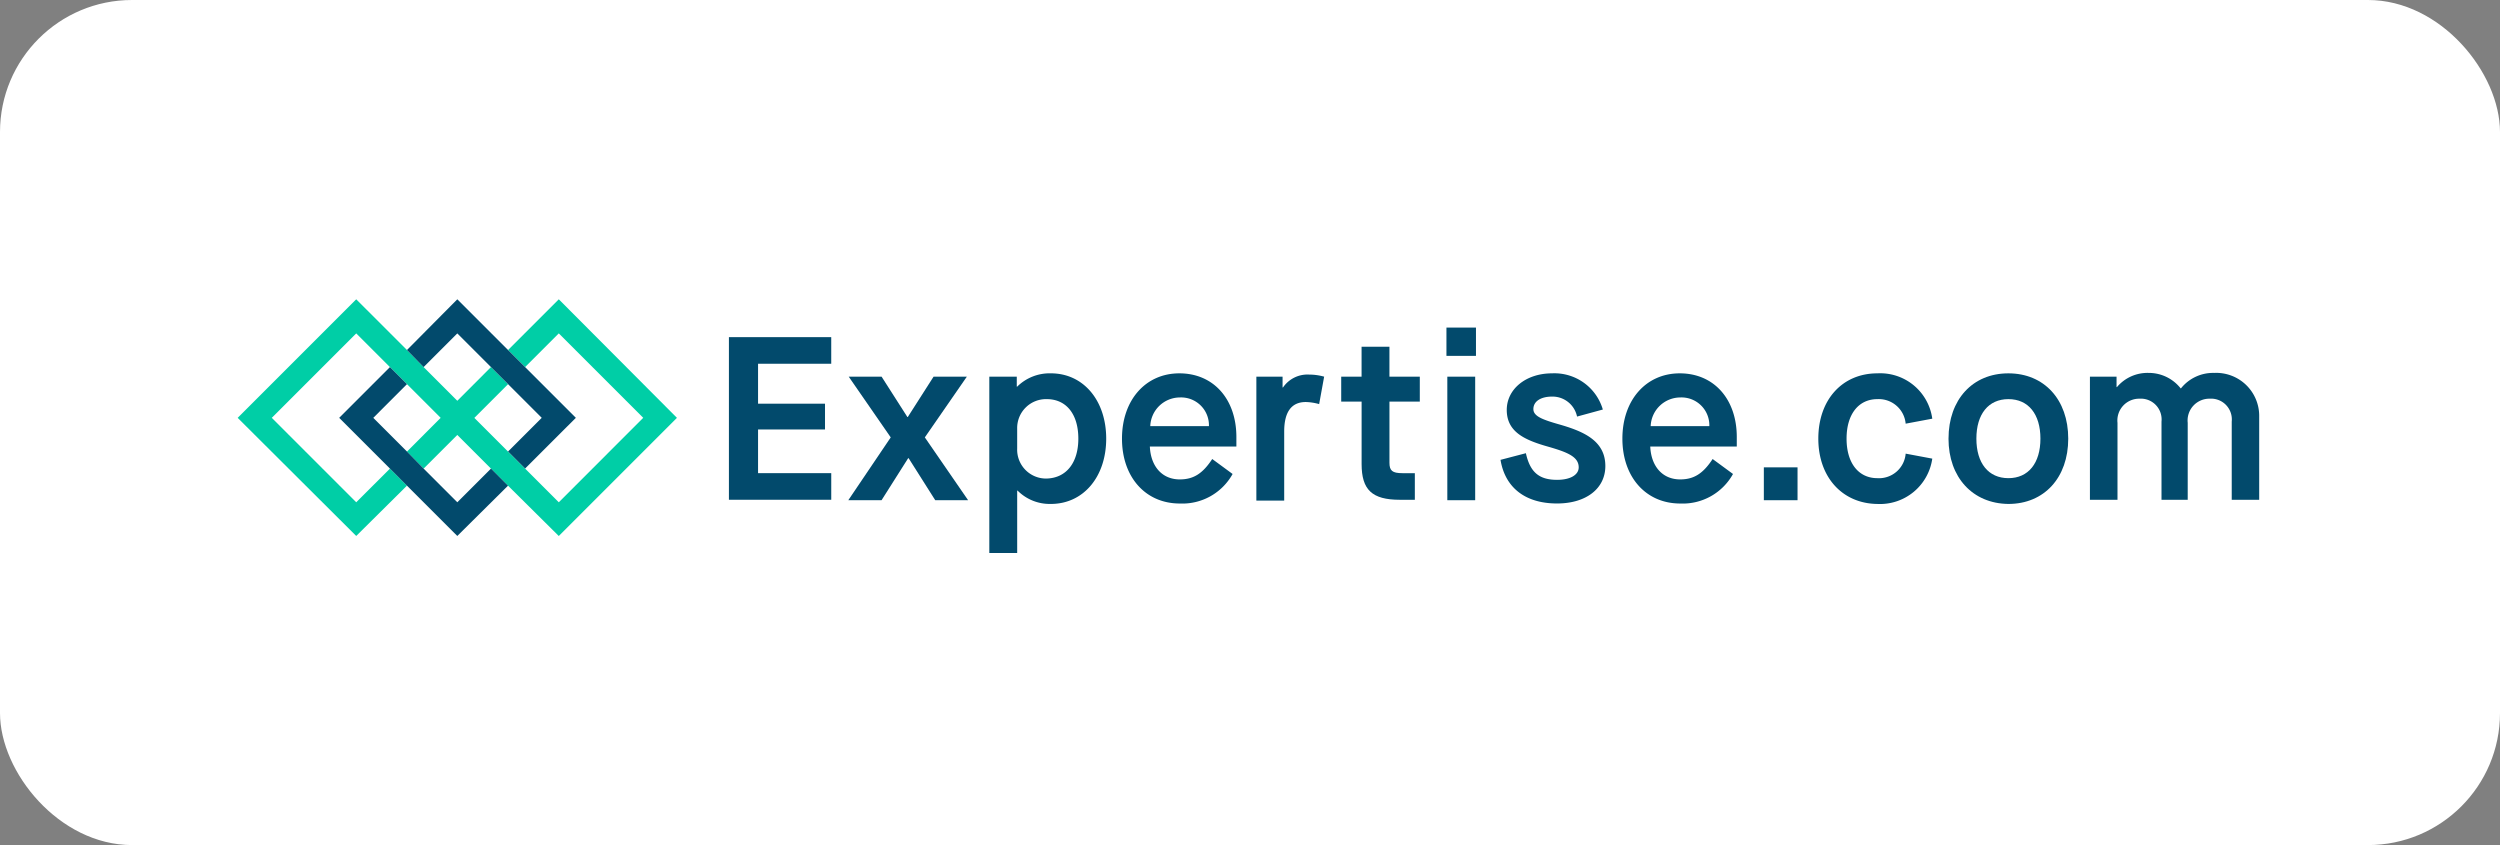 <svg xmlns="http://www.w3.org/2000/svg" width="284" height="96" viewBox="0 0 284 96">
  <rect x="0" y="0" width="284" height="96" fill="#808080" stroke="none"/>
  <g id="FEATURED_LOGO_4" data-name="FEATURED LOGO 4" transform="translate(-1486 -5994)">
    <rect id="Rectangle_4491" data-name="Rectangle 4491" width="284" height="96" rx="15" transform="translate(1486 5994)" fill="#fff"/>
    <g id="expertise-logo" transform="translate(1513 6028)">
      <path id="Path_33274" data-name="Path 33274" d="M49.9,13.467,36.479,0,30.714,5.764,32.652,7.7l3.826-3.828,9.593,9.593L36.479,23.06l-3.826-3.828L30.714,17.3l-3.828-3.828,3.828-3.828L28.776,7.7,24.95,11.529,21.122,7.7l-1.89-1.938L13.467,0,0,13.467,13.467,26.886l5.764-5.716L17.3,19.232,13.467,23.06,3.874,13.467l9.593-9.593,9.593,9.593L19.232,17.3l1.89,1.936,3.828-3.826,5.764,5.764,5.764,5.716" fill="#00cea6"/>
      <path id="Path_33275" data-name="Path 33275" d="M46.418,3.874,50.244,7.7l5.765,5.764-3.826,3.826,1.936,1.938,5.766-5.764L54.118,7.7,52.182,5.764,46.418,0,40.7,5.764,42.589,7.7" transform="translate(-21.468)" fill="#024a6c"/>
      <path id="Path_33276" data-name="Path 33276" d="M41.646,27.83l-3.826,3.828L33.991,27.83,32.1,25.892l-3.826-3.826L32.1,18.239,30.165,16.3,24.4,22.065l5.766,5.764L32.1,29.768l5.718,5.716,5.764-5.716" transform="translate(-12.869 -8.598)" fill="#024a6c"/>
      <path id="Path_33277" data-name="Path 33277" d="M118.1,9.1h11.623v3.023H121.41v4.537h7.606v2.929H121.41v4.962h8.315v3.023H118.1" transform="translate(-62.295 -4.801)" fill="#024a6c"/>
      <path id="Path_33278" data-name="Path 33278" d="M151.62,25.5l-4.773-6.9h3.734l2.929,4.583h.048l2.929-4.583h3.78l-4.773,6.9,4.916,7.136h-3.734l-3.023-4.773H153.6l-3.023,4.773H146.8" transform="translate(-77.433 -9.812)" fill="#024a6c"/>
      <path id="Path_33279" data-name="Path 33279" d="M190.813,25.219c0-2.787-1.372-4.489-3.592-4.489a3.281,3.281,0,0,0-3.356,3.356v2.267a3.282,3.282,0,0,0,3.308,3.4C189.441,29.708,190.813,27.96,190.813,25.219ZM180.7,18.179h3.12v1.133h.046a5.234,5.234,0,0,1,3.828-1.512c3.686,0,6.285,3.071,6.285,7.418s-2.6,7.418-6.285,7.418a5.148,5.148,0,0,1-3.78-1.512h-.048v7.088H180.7" transform="translate(-95.314 -9.389)" fill="#024a6c"/>
      <path id="Path_33280" data-name="Path 33280" d="M222.477,23.8a3.163,3.163,0,0,0-3.308-3.26,3.381,3.381,0,0,0-3.356,3.26ZM212.6,25.219c0-4.395,2.693-7.418,6.519-7.418,3.877,0,6.476,2.929,6.476,7.23v1.085h-9.829c.094,2.222,1.369,3.734,3.4,3.734,1.56,0,2.6-.663,3.686-2.317l2.314,1.7a6.531,6.531,0,0,1-6,3.356C215.295,32.591,212.6,29.614,212.6,25.219Z" transform="translate(-112.142 -9.389)" fill="#024a6c"/>
      <path id="Path_33281" data-name="Path 33281" d="M244.9,18.338h2.977v1.227h.048A3.364,3.364,0,0,1,250.9,18.1a6.422,6.422,0,0,1,1.7.236l-.567,3.118a6.2,6.2,0,0,0-1.512-.236c-1.608,0-2.459,1.087-2.459,3.356v7.843H244.9" transform="translate(-129.177 -9.548)" fill="#024a6c"/>
      <path id="Path_33282" data-name="Path 33282" d="M270.781,17.637v6.946c0,.9.331,1.181,1.466,1.181h1.418v3.023h-1.7c-3.165,0-4.347-1.133-4.347-4.063V17.637H265.3V14.8h2.314V11.4h3.165v3.4h3.45v2.835" transform="translate(-139.939 -6.012)" fill="#024a6c"/>
      <path id="Path_33283" data-name="Path 33283" d="M290.7,12.377h3.165V26.411H290.7ZM290.6,6.8h3.354v3.214H290.6Z" transform="translate(-153.284 -3.587)" fill="#024a6c"/>
      <path id="Path_33284" data-name="Path 33284" d="M303.6,27.628l2.881-.755c.472,2.126,1.466,3.025,3.544,3.025,1.512,0,2.457-.568,2.457-1.418,0-1.181-1.227-1.7-3.354-2.316-2.693-.755-4.819-1.654-4.819-4.207,0-2.363,2.172-4.157,5.15-4.157a5.729,5.729,0,0,1,5.764,4.111l-2.929.8a2.846,2.846,0,0,0-2.835-2.269c-1.324,0-2.126.567-2.126,1.418,0,.8.993,1.181,2.787,1.7,2.835.8,5.388,1.844,5.388,4.771,0,2.553-2.175,4.253-5.482,4.253C306.437,32.589,304.12,30.8,303.6,27.628Z" transform="translate(-160.141 -9.389)" fill="#024a6c"/>
      <path id="Path_33285" data-name="Path 33285" d="M342.777,23.8a3.163,3.163,0,0,0-3.308-3.26,3.381,3.381,0,0,0-3.356,3.26ZM332.9,25.219c0-4.395,2.693-7.418,6.519-7.418,3.876,0,6.475,2.929,6.475,7.23v1.085h-9.829c.094,2.222,1.369,3.734,3.4,3.734,1.56,0,2.6-.663,3.686-2.317l2.314,1.7a6.531,6.531,0,0,1-6,3.356C335.6,32.591,332.9,29.614,332.9,25.219Z" transform="translate(-175.596 -9.389)" fill="#024a6c"/>
      <path id="Path_33286" data-name="Path 33286" d="M366.9,44.133h3.828V40.4H366.9Z" transform="translate(-193.528 -21.309)" fill="#024a6c"/>
      <path id="Path_33287" data-name="Path 33287" d="M380,25.219c0-4.441,2.741-7.418,6.709-7.418a5.967,5.967,0,0,1,6.237,5.15l-3.023.567a3.068,3.068,0,0,0-3.214-2.787c-2.126,0-3.5,1.7-3.5,4.489s1.369,4.489,3.5,4.489a3.039,3.039,0,0,0,3.214-2.787l3.023.567a6,6,0,0,1-6.237,5.15C382.741,32.591,380,29.614,380,25.219Z" transform="translate(-200.439 -9.389)" fill="#024a6c"/>
      <path id="Path_33288" data-name="Path 33288" d="M421.743,25.219c0-2.787-1.369-4.489-3.638-4.489s-3.638,1.7-3.638,4.489,1.369,4.489,3.638,4.489S421.743,28.006,421.743,25.219Zm-10.441,0c0-4.441,2.739-7.418,6.8-7.418s6.8,2.977,6.8,7.418-2.739,7.418-6.8,7.418C414.04,32.591,411.3,29.614,411.3,25.219Z" transform="translate(-216.95 -9.389)" fill="#024a6c"/>
      <path id="Path_33289" data-name="Path 33289" d="M445.347,18.126h2.977v1.181h.048a4.528,4.528,0,0,1,3.59-1.608,4.6,4.6,0,0,1,3.638,1.748h.048a4.67,4.67,0,0,1,3.78-1.748,4.881,4.881,0,0,1,5.1,4.962v9.451h-3.12V23.227a2.359,2.359,0,0,0-2.5-2.6,2.474,2.474,0,0,0-2.5,2.741v8.742h-2.977V23.227a2.36,2.36,0,0,0-2.5-2.6,2.476,2.476,0,0,0-2.5,2.741v8.742H445.3V18.126" transform="translate(-234.884 -9.336)" fill="#024a6c"/>
    </g>
  </g>
</svg>

